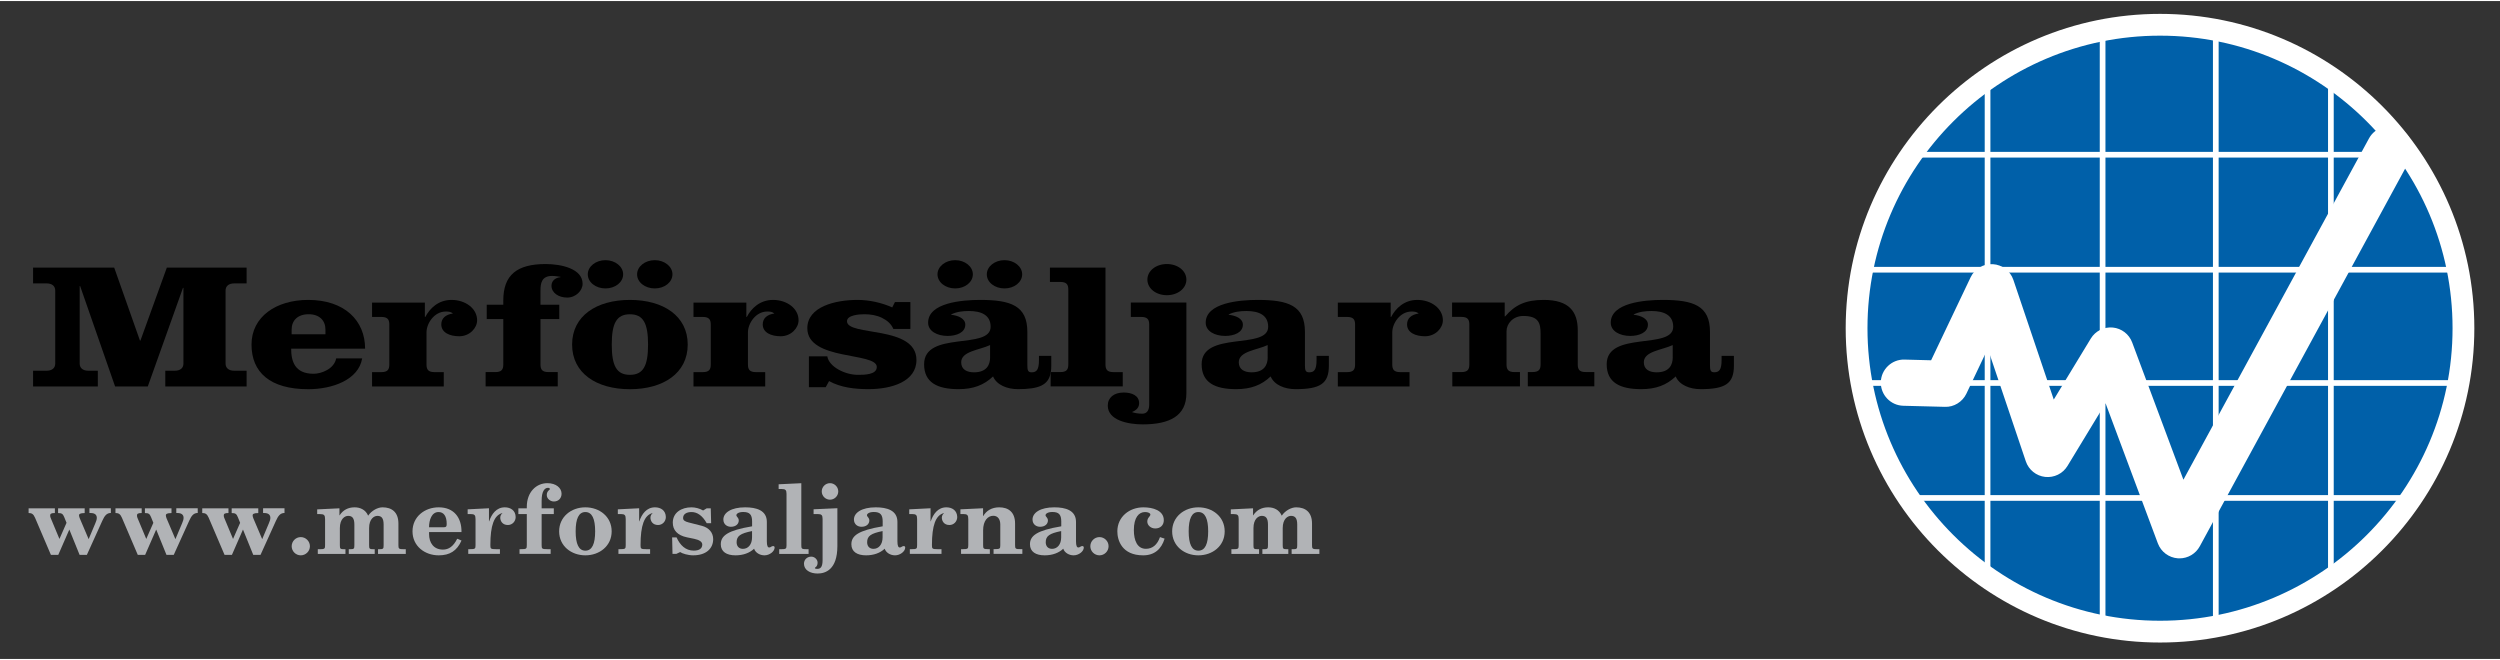 <?xml version="1.0" encoding="utf-8"?>
<!-- Generator: Adobe Illustrator 24.0.1, SVG Export Plug-In . SVG Version: 6.00 Build 0)  -->
<svg xmlns="http://www.w3.org/2000/svg" xmlns:xlink="http://www.w3.org/1999/xlink" version="1.1" id="Lager_1" x="0px" y="0px" viewBox="0 0 535.87 141.02" style="enable-background:new 0 0 535.87 141.02;" xml:space="preserve" width="250" height="66">
<rect x="0" y="0" width="535.87" height="141.02" fill="#333333" stroke="none"/>
<style type="text/css">
	.st0{fill:#B1B3B6;}
	.st1{fill:#0060A9;}
	.st2{fill:#FFFFFF;}
</style>
<g>
	<g>
		<path class="st0" d="M125.47,108.52c-3.02,0-5.62,2.02-5.62,5.15c0,3.13,2.59,5.14,5.62,5.14c3.05,0,5.64-2.02,5.64-5.14    C131.11,110.54,128.52,108.52,125.47,108.52z M125.47,117.81c-1.42,0-2.08-1.44-2.08-4.14c0-2.7,0.66-4.14,2.08-4.14    c1.44,0,2.1,1.44,2.1,4.14C127.57,116.36,126.91,117.81,125.47,117.81z"/>
		<path class="st0" d="M108.2,108.52c-1.83,0-2.84,1.48-3.35,3h-0.04v-2.8l-4.57,0.23v1.01h0.62c0.86,0,1.07,0.23,1.07,1.07v5.58    c0,0.78-0.06,0.88-1.21,0.88h-0.35v1.01h6.79v-1.01h-0.84c-1.15,0-1.21-0.1-1.21-0.88c0-4.22,0.8-6.38,2.53-6.85l0.04,0.04    c-0.27,0.19-0.45,0.56-0.45,0.93c0,0.72,0.47,1.58,1.63,1.58c0.95,0,1.67-0.78,1.67-1.71C110.51,109.2,109.46,108.52,108.2,108.52    z"/>
		<path class="st0" d="M117.2,105.89c0,0.8,0.78,1.38,1.52,1.38c1.01,0,1.65-0.72,1.65-1.67c0-1.21-1.15-2.26-3.05-2.26    c-2.39,0-4.4,1.93-4.4,5.06v0.33h-1.81v1.23h1.81v6.65c0,0.78-0.06,0.88-1.21,0.88h-0.35v1.01h6.67v-1.01h-0.72    c-1.15,0-1.21-0.1-1.21-0.88v-6.65h2.61v-1.23h-2.61v-1.67c0-1.91,0.6-2.72,1.36-2.72c0.23,0,0.41,0.1,0.41,0.27    C117.86,104.8,117.2,104.98,117.2,105.89z"/>
		<path class="st0" d="M56.38,109.74h0.25c0.82,0,1.32,0.33,1.32,1.03c0,0.35-0.12,0.72-0.31,1.15l-1.44,3.42l-1.89-4.44    c-0.1-0.27-0.16-0.45-0.16-0.66c0-0.29,0.25-0.49,1.21-0.49v-1.01h-5.7v1.01c0.78,0,1.03,0.16,1.32,0.88l0.49,1.21l-1.52,3.46    l-1.89-4.53c-0.06-0.16-0.1-0.31-0.1-0.49c0-0.35,0.16-0.54,1.01-0.54v-1.01h-5.62v1.01c0.64,0,1.03,0.19,1.38,1.01l3.4,7.96h1.58    l2.37-5.43l2.2,5.43h1.56l3.31-7.31c0.49-1.09,0.95-1.67,1.83-1.67v-1.01h-4.59V109.74z"/>
		<path class="st0" d="M140.39,108.52c-1.83,0-2.84,1.48-3.35,3h-0.04v-2.8l-4.57,0.23v1.01h0.62c0.86,0,1.07,0.23,1.07,1.07v5.58    c0,0.78-0.06,0.88-1.21,0.88h-0.35v1.01h6.79v-1.01h-0.84c-1.15,0-1.21-0.1-1.21-0.88c0-4.22,0.8-6.38,2.53-6.85l0.04,0.04    c-0.27,0.19-0.45,0.56-0.45,0.93c0,0.72,0.47,1.58,1.63,1.58c0.95,0,1.67-0.78,1.67-1.71C142.7,109.2,141.65,108.52,140.39,108.52    z"/>
		<path class="st0" d="M37.78,109.74h0.25c0.82,0,1.32,0.33,1.32,1.03c0,0.35-0.12,0.72-0.31,1.15l-1.44,3.42l-1.89-4.44    c-0.1-0.27-0.16-0.45-0.16-0.66c0-0.29,0.25-0.49,1.21-0.49v-1.01h-5.7v1.01c0.78,0,1.03,0.16,1.32,0.88l0.49,1.21l-1.52,3.46    l-1.89-4.53c-0.06-0.16-0.1-0.31-0.1-0.49c0-0.35,0.16-0.54,1.01-0.54v-1.01h-5.62v1.01c0.64,0,1.03,0.19,1.38,1.01l3.4,7.96h1.58    l2.37-5.43l2.2,5.43h1.56l3.31-7.31c0.49-1.09,0.95-1.67,1.83-1.67v-1.01h-4.59V109.74z"/>
		<path class="st0" d="M98.92,113.81c0.04-3.09-1.63-5.29-4.88-5.29c-3.02,0-5.62,2.02-5.62,5.15c0,3.13,2.59,5.14,5.62,5.14    c2.35,0,3.91-0.95,4.88-3.17L98,115.25c-0.82,1.67-1.85,2.33-3.05,2.33c-1.98,0-2.98-1.44-2.98-3.33v-0.43H98.92z M94,109.53    c1.07,0,1.75,0.82,1.75,2.55c0,0.56-0.14,0.72-0.7,0.72h-3.09C91.97,111.24,92.52,109.53,94,109.53z"/>
		<path class="st0" d="M19.18,109.74h0.25c0.82,0,1.32,0.33,1.32,1.03c0,0.35-0.12,0.72-0.31,1.15l-1.44,3.42l-1.89-4.44    c-0.1-0.27-0.17-0.45-0.17-0.66c0-0.29,0.25-0.49,1.21-0.49v-1.01h-5.7v1.01c0.78,0,1.03,0.16,1.32,0.88l0.49,1.21l-1.52,3.46    l-1.89-4.53c-0.06-0.16-0.1-0.31-0.1-0.49c0-0.35,0.16-0.54,1.01-0.54v-1.01H6.13v1.01c0.64,0,1.03,0.19,1.38,1.01l3.4,7.96h1.58    l2.37-5.43l2.2,5.43h1.56l3.31-7.31c0.49-1.09,0.95-1.67,1.83-1.67v-1.01h-4.59V109.74z"/>
		<path class="st0" d="M85.4,116.61V112c0-2.45-1.42-3.48-3.4-3.48c-1.03,0-2.33,0.68-3.09,1.79c-0.54-1.28-1.71-1.79-2.9-1.79    c-1.44,0-2.51,0.62-3.21,1.71h-0.04v-1.5l-4.77,0.23v1.01h0.62c0.86,0,1.07,0.23,1.07,1.07v5.58c0,0.78-0.06,0.88-1.21,0.88h-0.35    v1.01h5.93v-1.01h-0.23c-0.91,0-0.97-0.1-0.97-0.88v-3.64c0-2.04,1.11-2.63,1.77-2.63c0.82,0,1.34,0.41,1.34,1.85v4.42    c0,0.78-0.06,0.88-0.97,0.88h-0.23v1.01h5.56v-1.01h-0.23c-0.91,0-0.97-0.1-0.97-0.88v-3.64c0-2.04,1.11-2.63,1.77-2.63    c0.82,0,1.34,0.41,1.34,1.85v4.42c0,0.78-0.06,0.88-0.97,0.88h-0.23v1.01h5.95v-1.01h-0.37C85.46,117.5,85.4,117.39,85.4,116.61z"/>
		<path class="st0" d="M64.47,114.9c-1.07,0-1.95,0.88-1.95,1.96c0,1.07,0.88,1.95,1.95,1.95c1.07,0,1.96-0.88,1.96-1.95    C66.43,115.79,65.54,114.9,64.47,114.9z"/>
		<path class="st0" d="M245.63,117.41c-1.85,0-2.59-1.75-2.59-4.03c0-2.68,1.07-3.85,2.39-3.85c0.6,0,1.15,0.21,1.15,0.54    c0,0.41-0.66,0.64-0.66,1.5c0,0.82,0.78,1.48,1.71,1.48c1.07,0,1.83-0.68,1.83-1.77c0-2.1-2.35-2.76-4.38-2.76    c-2.98,0-5.58,2.02-5.58,5.15c0,1.91,0.97,5.14,5.54,5.14c2.39,0,3.91-1.32,4.59-3.58l-0.99-0.33    C248.06,116.55,247.03,117.41,245.63,117.41z"/>
		<path class="st0" d="M235.67,114.9c-1.07,0-1.96,0.88-1.96,1.96c0,1.07,0.88,1.95,1.96,1.95c1.07,0,1.95-0.88,1.95-1.95    C237.63,115.79,236.74,114.9,235.67,114.9z"/>
		<path class="st0" d="M231.99,116.82c-0.37,0-0.49,0.31-0.84,0.31c-0.31,0-0.51-0.33-0.51-1.32v-4.16c0-2.49-2.24-3.13-4.65-3.13    c-2.98,0-4.67,1.15-4.67,2.61c0,1.09,0.86,1.56,1.61,1.56c1.07,0,1.69-0.6,1.69-1.36c0-0.6-0.51-0.78-0.51-1.11s0.47-0.7,1.48-0.7    c1.34,0,1.89,0.54,1.89,2.02v1.05c-5.25,0.88-6.71,2.02-6.71,3.85c0,1.61,1.26,2.37,3.15,2.37c1.65,0,3.03-0.51,3.99-1.42    c0.27,0.84,1.21,1.42,2.22,1.42c1.09,0,2.18-0.84,2.18-1.67C232.3,116.92,232.18,116.82,231.99,116.82z M227.46,114.97    c0,1.52-0.84,2.45-1.95,2.45c-0.84,0-1.36-0.54-1.36-1.42c0-1.34,0.82-1.89,3.31-2.39V114.97z"/>
		<path class="st0" d="M150.43,112.48l-2.82-0.72c-0.84-0.21-1.19-0.47-1.19-0.95c0-0.84,0.74-1.28,1.81-1.28    c1.26,0,2.37,0.82,3.25,2.39h0.95l-0.08-3.19h-0.86l-0.78,0.47c-0.76-0.45-1.69-0.68-2.49-0.68c-2.16,0-4.01,1.13-4.01,3.29    c0,1.56,0.95,2.72,3.07,3.15l1.52,0.31c1.09,0.23,1.73,0.64,1.73,1.23c0,0.8-0.58,1.3-1.83,1.3c-1.75,0-2.94-1.17-3.68-2.84h-0.95    l0.08,3.54h0.82l0.82-0.39c0.43,0.31,1.67,0.7,2.78,0.7c2.84,0,4.3-1.5,4.3-3.48C152.86,113.92,151.94,112.87,150.43,112.48z"/>
		<path class="st0" d="M202.85,108.52c-1.83,0-2.84,1.48-3.35,3h-0.04v-2.8l-4.57,0.23v1.01h0.62c0.86,0,1.07,0.23,1.07,1.07v5.58    c0,0.78-0.06,0.88-1.21,0.88h-0.35v1.01h6.79v-1.01h-0.84c-1.15,0-1.21-0.1-1.21-0.88c0-4.22,0.8-6.38,2.53-6.85l0.04,0.04    c-0.27,0.19-0.45,0.56-0.45,0.93c0,0.72,0.47,1.58,1.63,1.58c0.95,0,1.67-0.78,1.67-1.71C205.15,109.2,204.1,108.52,202.85,108.52    z"/>
		<path class="st0" d="M282.45,117.5c-1.15,0-1.22-0.1-1.22-0.88V112c0-2.45-1.42-3.48-3.4-3.48c-1.03,0-2.33,0.68-3.09,1.79    c-0.54-1.28-1.71-1.79-2.9-1.79c-1.44,0-2.51,0.62-3.21,1.71h-0.04v-1.5l-4.77,0.23v1.01h0.62c0.86,0,1.07,0.23,1.07,1.07v5.58    c0,0.78-0.06,0.88-1.21,0.88h-0.35v1.01h5.93v-1.01h-0.23c-0.91,0-0.97-0.1-0.97-0.88v-3.64c0-2.04,1.11-2.63,1.77-2.63    c0.82,0,1.34,0.41,1.34,1.85v4.42c0,0.78-0.06,0.88-0.97,0.88h-0.23v1.01h5.56v-1.01h-0.23c-0.91,0-0.97-0.1-0.97-0.88v-3.64    c0-2.04,1.11-2.63,1.77-2.63c0.82,0,1.34,0.41,1.34,1.85v4.42c0,0.78-0.06,0.88-0.97,0.88h-0.23v1.01h5.95v-1.01H282.45z"/>
		<path class="st0" d="M256.87,108.52c-3.02,0-5.62,2.02-5.62,5.15c0,3.13,2.59,5.14,5.62,5.14c3.05,0,5.64-2.02,5.64-5.14    C262.51,110.54,259.92,108.52,256.87,108.52z M256.87,117.81c-1.42,0-2.08-1.44-2.08-4.14c0-2.7,0.66-4.14,2.08-4.14    c1.44,0,2.1,1.44,2.1,4.14C258.97,116.36,258.31,117.81,256.87,117.81z"/>
		<path class="st0" d="M217.58,116.61V112c0-2.45-1.42-3.48-3.4-3.48c-1.56,0-2.76,0.7-3.42,1.87h-0.04v-1.67l-4.86,0.23v1.01h0.62    c0.86,0,1.07,0.23,1.07,1.07v5.58c0,0.78-0.06,0.88-1.21,0.88H206v1.01h6.17v-1.01h-0.23c-1.15,0-1.21-0.1-1.21-0.88v-3.15    c0-2.08,1.01-3.13,2.18-3.13c0.99,0,1.5,0.78,1.5,1.87v4.4c0,0.78-0.06,0.88-1.21,0.88h-0.23v1.01h6.17v-1.01h-0.35    C217.65,117.5,217.58,117.39,217.58,116.61z"/>
		<path class="st0" d="M165.72,116.82c-0.37,0-0.49,0.31-0.84,0.31c-0.31,0-0.51-0.33-0.51-1.32v-4.16c0-2.49-2.24-3.13-4.65-3.13    c-2.98,0-4.67,1.15-4.67,2.61c0,1.09,0.86,1.56,1.61,1.56c1.07,0,1.69-0.6,1.69-1.36c0-0.6-0.51-0.78-0.51-1.11s0.47-0.7,1.48-0.7    c1.34,0,1.89,0.54,1.89,2.02v1.05c-5.25,0.88-6.71,2.02-6.71,3.85c0,1.61,1.26,2.37,3.15,2.37c1.65,0,3.03-0.51,3.99-1.42    c0.27,0.84,1.21,1.42,2.22,1.42c1.09,0,2.18-0.84,2.18-1.67C166.03,116.92,165.91,116.82,165.72,116.82z M161.2,114.97    c0,1.52-0.84,2.45-1.95,2.45c-0.84,0-1.36-0.54-1.36-1.42c0-1.34,0.82-1.89,3.31-2.39V114.97z"/>
		<path class="st0" d="M193.71,116.82c-0.37,0-0.49,0.31-0.84,0.31c-0.31,0-0.51-0.33-0.51-1.32v-4.16c0-2.49-2.24-3.13-4.65-3.13    c-2.98,0-4.67,1.15-4.67,2.61c0,1.09,0.86,1.56,1.61,1.56c1.07,0,1.69-0.6,1.69-1.36c0-0.6-0.51-0.78-0.51-1.11s0.47-0.7,1.48-0.7    c1.34,0,1.89,0.54,1.89,2.02v1.05c-5.25,0.88-6.71,2.02-6.71,3.85c0,1.61,1.26,2.37,3.15,2.37c1.65,0,3.03-0.51,3.99-1.42    c0.27,0.84,1.21,1.42,2.22,1.42c1.09,0,2.18-0.84,2.18-1.67C194.02,116.92,193.9,116.82,193.71,116.82z M189.18,114.97    c0,1.52-0.84,2.45-1.95,2.45c-0.84,0-1.36-0.54-1.36-1.42c0-1.34,0.82-1.89,3.31-2.39V114.97z"/>
		<path class="st0" d="M167.37,117.5h-0.35v1.01h6.3v-1.01h-0.35c-1.15,0-1.21-0.1-1.21-0.88v-13.27l-4.86,0.23v1.01h0.62    c0.86,0,1.07,0.23,1.07,1.07v10.97C168.58,117.39,168.52,117.5,167.37,117.5z"/>
		<path class="st0" d="M177.91,103.34c-0.97,0-1.77,0.8-1.77,1.77c0,0.97,0.8,1.77,1.77,1.77c0.97,0,1.77-0.8,1.77-1.77    C179.68,104.14,178.87,103.34,177.91,103.34z"/>
		<path class="st0" d="M174.39,109.96h0.86c0.86,0,1.07,0.23,1.07,1.07v8.79c0,1.44-0.41,1.89-1.11,1.89    c-0.37,0-0.54-0.06-0.54-0.19c0-0.14,0.58-0.25,0.58-1.15c0-0.62-0.58-1.28-1.36-1.28c-0.91,0-1.56,0.66-1.56,1.52    c0,1.36,1.34,2.1,2.92,2.1c1.63,0,4.24-0.78,4.24-5.89v-8.11l-5.1,0.23V109.96z"/>
	</g>
	<g>
		<path d="M96.79,64.06c-2.83,0-4.66,1.81-5.62,3.65h-0.1v-3.07H79.75v3.07h1.97c1.39,0,1.73,0.58,1.73,1.65v8.53    c0,1.08-0.34,1.65-1.73,1.65h-1.97v3.07h15.37v-3.07h-1.97c-1.39,0-1.73-0.58-1.73-1.65v-6.88c0-1.88,1.63-4.46,4.13-4.46    c0.62,0,1.06,0.04,1.54,0.42c-1.58,0.23-2.5,1.04-2.5,2.34c0,1.77,1.83,2.54,3.84,2.54c2.26,0,3.84-1.77,3.84-3.42    C102.27,65.9,99.77,64.06,96.79,64.06z"/>
		<path d="M118.21,61.02c0,1.54,1.54,2.54,3.36,2.54c1.87,0,3.31-1.5,3.31-2.96c0-3.23-4.56-4.23-7.92-4.23    c-6.15,0-9.08,2.34-9.08,7.8v0.92h-3.55v3.07h3.55v9.72c0,1.08-0.34,1.65-1.73,1.65h-2.06v3.07h15.46v-3.07h-1.97    c-1.39,0-1.73-0.58-1.73-1.65v-9.72h4.03V65.1h-4.03v-3.03c0-1.58,0.24-3.15,2.5-3.15c0.62,0,1.2,0.12,1.78,0.19v0.08    C118.98,59.29,118.21,60.02,118.21,61.02z"/>
		<path d="M66.06,64.06c-6.87,0-12.15,3.61-12.15,9.57c0,5.92,3.94,9.57,12.15,9.57c5.19,0,10.8-2,11.57-6.61h-5.57    c-0.43,2.27-3.17,3.3-4.85,3.3c-4.03,0-4.8-2.69-4.8-5.38h15.85C78.26,68.51,73.89,64.06,66.06,64.06z M69.76,71.43h-7.25v-1    c0-1.96,1.3-3.3,3.65-3.3c2.31,0,3.6,1.34,3.6,3.3V71.43z"/>
		<path d="M140.35,61.6c2.11,0,3.79-1.34,3.79-3.03c0-1.65-1.68-3.03-3.79-3.03c-2.11,0-3.79,1.38-3.79,3.03    C136.55,60.26,138.24,61.6,140.35,61.6z"/>
		<path d="M215.31,61.6c2.11,0,3.79-1.34,3.79-3.03c0-1.65-1.68-3.03-3.79-3.03c-2.11,0-3.79,1.38-3.79,3.03    C211.51,60.26,213.19,61.6,215.31,61.6z"/>
		<path d="M204.74,61.6c2.11,0,3.79-1.34,3.79-3.03c0-1.65-1.68-3.03-3.79-3.03c-2.11,0-3.79,1.38-3.79,3.03    C200.95,60.26,202.63,61.6,204.74,61.6z"/>
		<path d="M129.78,61.6c2.11,0,3.79-1.34,3.79-3.03c0-1.65-1.68-3.03-3.79-3.03c-2.11,0-3.79,1.38-3.79,3.03    C125.99,60.26,127.67,61.6,129.78,61.6z"/>
		<path d="M30.1,72.78H30l-5.52-15.64H7.09v3.38h2.88c1.2,0,1.87,0.58,1.87,1.54V77.7c0,0.96-0.67,1.54-1.87,1.54H7.09v3.38h13.88    v-3.38h-2.02c-1.2,0-1.87-0.58-1.87-1.54V61.1h0.1l7.49,21.51h7.01l7.54-21.13h0.1V77.7c0,0.96-0.67,1.54-1.87,1.54h-2.02v3.38    h17.43v-3.38h-2.64c-1.2,0-1.87-0.58-1.87-1.54V62.06c0-0.96,0.67-1.54,1.87-1.54h2.64v-3.38H35.76L30.1,72.78z"/>
		<path d="M250.12,56.37c-2.35,0-4.18,1.46-4.18,3.34c0,1.88,1.82,3.34,4.18,3.34c2.35,0,4.18-1.46,4.18-3.34    C254.3,57.83,252.47,56.37,250.12,56.37z"/>
		<path d="M303.81,64.06c-2.83,0-4.66,1.81-5.62,3.65h-0.1v-3.07h-11.33v3.07h1.97c1.39,0,1.73,0.58,1.73,1.65v8.53    c0,1.08-0.34,1.65-1.73,1.65h-1.97v3.07h15.37v-3.07h-1.97c-1.39,0-1.73-0.58-1.73-1.65v-6.88c0-1.88,1.63-4.46,4.13-4.46    c0.62,0,1.06,0.04,1.54,0.42c-1.58,0.23-2.5,1.04-2.5,2.34c0,1.77,1.82,2.54,3.84,2.54c2.26,0,3.84-1.77,3.84-3.42    C309.28,65.9,306.78,64.06,303.81,64.06z"/>
		<path d="M282.2,76.93c0,2.15-0.53,2.65-1.58,2.65c-0.77,0-0.91-0.42-0.91-1.54V70.9c0-5.61-3.55-6.84-10.13-6.84    c-3.89,0-11.14,0.61-11.14,4.88c0,1.81,1.92,2.84,4.18,2.84c1.92,0,3.79-0.73,3.79-2.42c0-1.34-1.59-1.96-3.03-2.11v-0.08    c1.15-0.58,2.5-0.73,3.79-0.73c2.64,0,4.66,0.85,4.66,3.38c0,5.03-14.26,0.77-14.26,8.03c0,3.92,2.83,5.34,7.4,5.34    c3.12,0,5.43-0.85,7.39-2.73c0.77,1.84,3.02,2.73,5.33,2.73c5.33,0,7.15-1.19,7.15-5.03v-2.11h-2.64V76.93z M271.73,76.35    c0,1.61-0.72,3.23-3.46,3.23c-1.49,0-2.74-0.58-2.74-2.15c0-2.38,3.89-2.61,6.19-3.69V76.35z"/>
		<path d="M338.19,77.89v-7.3c0-4-1.83-6.53-7.3-6.53c-3.89,0-6.15,1.08-8.26,3.53h-0.1v-2.96h-11.28v3.07h1.97    c1.39,0,1.73,0.58,1.73,1.65v8.53c0,1.08-0.34,1.65-1.73,1.65h-1.92v3.07h14.5v-3.07h-1.15c-1.39,0-1.73-0.58-1.73-1.65v-7.11    c0-1.61,1.39-3.27,3.6-3.27c3.27,0,3.7,1.54,3.7,3.76v6.61c0,1.08-0.34,1.65-1.73,1.65h-1.01v3.07h14.26v-3.07h-1.82    C338.52,79.54,338.19,78.96,338.19,77.89z"/>
		<path d="M242.39,67.71h2.21c1.39,0,1.73,0.58,1.73,1.65v17.13c0,1.08-0.38,1.96-1.49,1.96c-0.86,0-1.68-0.15-2.21-0.35    c1.01-0.42,1.54-1,1.54-1.92c0-1.57-1.49-2.27-3.31-2.27c-2.11,0-3.41,1.11-3.41,2.8c0,3.15,4.32,4.03,7.49,4.03    c5.76,0,9.36-1.81,9.36-6.65V64.63h-11.91V67.71z"/>
		<path d="M369.02,76.04v0.88c0,2.15-0.53,2.65-1.58,2.65c-0.77,0-0.91-0.42-0.91-1.54V70.9c0-5.61-3.55-6.84-10.13-6.84    c-3.89,0-11.14,0.61-11.14,4.88c0,1.81,1.92,2.84,4.18,2.84c1.92,0,3.79-0.73,3.79-2.42c0-1.34-1.59-1.96-3.03-2.11v-0.08    c1.15-0.58,2.5-0.73,3.79-0.73c2.64,0,4.66,0.85,4.66,3.38c0,5.03-14.26,0.77-14.26,8.03c0,3.92,2.83,5.34,7.4,5.34    c3.12,0,5.43-0.85,7.39-2.73c0.77,1.84,3.03,2.73,5.33,2.73c5.33,0,7.15-1.19,7.15-5.03v-2.11H369.02z M358.55,76.35    c0,1.61-0.72,3.23-3.46,3.23c-1.49,0-2.74-0.58-2.74-2.15c0-2.38,3.89-2.61,6.19-3.69V76.35z"/>
		<path d="M225.24,79.54c0.07-0.42,0.1-0.88,0.1-1.38v-2.11h-2.64v0.88c0,2.15-0.53,2.65-1.58,2.65c-0.77,0-0.91-0.42-0.91-1.54    V70.9c0-5.61-3.55-6.84-10.13-6.84c-3.89,0-11.14,0.61-11.14,4.88c0,1.81,1.92,2.84,4.18,2.84c1.92,0,3.79-0.73,3.79-2.42    c0-1.34-1.58-1.96-3.02-2.11v-0.08c1.15-0.58,2.5-0.73,3.79-0.73c2.64,0,4.66,0.85,4.66,3.38c0,5.03-14.26,0.77-14.26,8.03    c0,3.92,2.83,5.34,7.39,5.34c3.12,0,5.43-0.85,7.39-2.73c0.77,1.84,3.03,2.73,5.33,2.73c4.5,0,6.5-0.86,7.01-3.44v-0.21H225.24z     M212.23,76.35c0,1.61-0.72,3.23-3.46,3.23c-1.49,0-2.74-0.58-2.74-2.15c0-2.38,3.89-2.61,6.19-3.69V76.35z"/>
		<path d="M240.66,82.61v-3.07h-1.97c-1.39,0-1.73-0.58-1.73-1.65V57.14h-11.91v3.07h2.21c1.39,0,1.73,0.58,1.73,1.65v16.02    c0,1.08-0.34,1.65-1.73,1.65h-2.02c-0.01,0.07-0.03,0.14-0.04,0.21v2.86H240.66z"/>
		<path d="M165.7,64.06c-2.83,0-4.66,1.81-5.62,3.65h-0.1v-3.07h-11.33v3.07h1.97c1.39,0,1.73,0.58,1.73,1.65v8.53    c0,1.08-0.34,1.65-1.73,1.65h-1.97v3.07h15.37v-3.07h-1.97c-1.39,0-1.73-0.58-1.73-1.65v-6.88c0-1.88,1.63-4.46,4.13-4.46    c0.62,0,1.06,0.04,1.54,0.42c-1.58,0.23-2.5,1.04-2.5,2.34c0,1.77,1.82,2.54,3.84,2.54c2.26,0,3.84-1.77,3.84-3.42    C171.18,65.9,168.68,64.06,165.7,64.06z"/>
		<path d="M181.55,68.63c0-1.31,2.59-1.5,3.7-1.5c1.39,0,2.69,0.23,3.79,0.77c1.1,0.54,1.97,1.27,2.45,2.38h3.65v-5.76h-3.31    l-0.58,1.15c-2.21-1-4.9-1.61-7.44-1.61c-4.8,0-10.76,1.46-10.76,6.07c0,7.03,14.89,5.07,14.89,8.3c0,1.69-2.69,1.69-4.08,1.69    c-2.69,0-6.15-1.69-6.53-3.96h-3.94v6.61h3.6l0.72-1.31c2.5,1.38,5.47,1.73,8.45,1.73c4.95,0,10.28-1.61,10.28-6.26    C196.43,69.44,181.55,71.93,181.55,68.63z"/>
		<path d="M135.02,64.06c-7.15,0-12.39,3.42-12.39,9.57c0,6.15,5.23,9.57,12.39,9.57c7.15,0,12.39-3.42,12.39-9.57    C147.41,67.48,142.17,64.06,135.02,64.06z M135.02,80.12c-2.88,0-3.89-1.96-3.89-6.49c0-4.53,1.01-6.49,3.89-6.49    c2.88,0,3.89,1.96,3.89,6.49C138.91,78.16,137.9,80.12,135.02,80.12z"/>
	</g>
	<g>
		<g>
			<g>
				<path class="st1" d="M528.03,70.13c0,35.92-29.11,65.04-65.04,65.04c-35.92,0-65.04-29.12-65.04-65.04      c0-35.93,29.12-65.04,65.04-65.04C498.92,5.09,528.03,34.2,528.03,70.13z"/>
				<path class="st2" d="M463,137.5c-37.15,0-67.38-30.22-67.38-67.37c0-37.15,30.23-67.38,67.38-67.38      c37.15,0,67.37,30.23,67.37,67.38C530.37,107.28,500.15,137.5,463,137.5z M463,7.42c-34.58,0-62.71,28.13-62.71,62.71      c0,34.57,28.13,62.7,62.71,62.7c34.57,0,62.7-28.13,62.7-62.7C525.7,35.55,497.57,7.42,463,7.42z"/>
			</g>
			<g>
				<rect x="425.42" y="18.07" class="st2" width="1.22" height="103.62"/>
			</g>
			<g>
				<rect x="450.08" y="7.29" class="st2" width="1.22" height="125.19"/>
			</g>
			<g>
				<rect x="499.01" y="18.07" class="st2" width="1.22" height="104.09"/>
			</g>
			<g>
				<rect x="474.34" y="7.29" class="st2" width="1.22" height="124.96"/>
			</g>
			<g>
				<rect x="411.41" y="32.33" class="st2" width="103.62" height="1.22"/>
			</g>
			<g>
				<rect x="400.86" y="56.98" class="st2" width="124.96" height="1.22"/>
			</g>
			<g>
				<rect x="410.94" y="105.9" class="st2" width="104.33" height="1.22"/>
			</g>
			<g>
				<rect x="400.62" y="81.26" class="st2" width="124.96" height="1.22"/>
			</g>
		</g>
		<g>
			<path class="st2" d="M467.17,119.46c-0.12,0-0.23,0-0.35-0.01c-1.93-0.14-3.61-1.39-4.29-3.21l-11.21-30.03l-8.16,13.44     c-1,1.65-2.87,2.56-4.78,2.35c-1.91-0.21-3.53-1.51-4.15-3.34l-8.15-24.16l-4.59,9.66c-0.84,1.77-2.69,2.9-4.6,2.82l-8.92-0.23     c-2.73-0.07-4.89-2.34-4.82-5.08c0.07-2.73,2.37-4.9,5.08-4.82l5.7,0.15l8.47-17.79c0.87-1.82,2.74-2.94,4.76-2.81     c2.01,0.12,3.75,1.45,4.4,3.36l8.66,25.66l7.94-13.08c0.98-1.62,2.82-2.53,4.7-2.36c1.89,0.18,3.51,1.42,4.17,3.2l10.98,29.42     l39.78-73.16c1.31-2.4,4.31-3.29,6.72-1.98c2.4,1.31,3.29,4.31,1.98,6.71l-44.97,82.7C470.65,118.48,468.97,119.46,467.17,119.46     z"/>
		</g>
	</g>
</g>
</svg>

